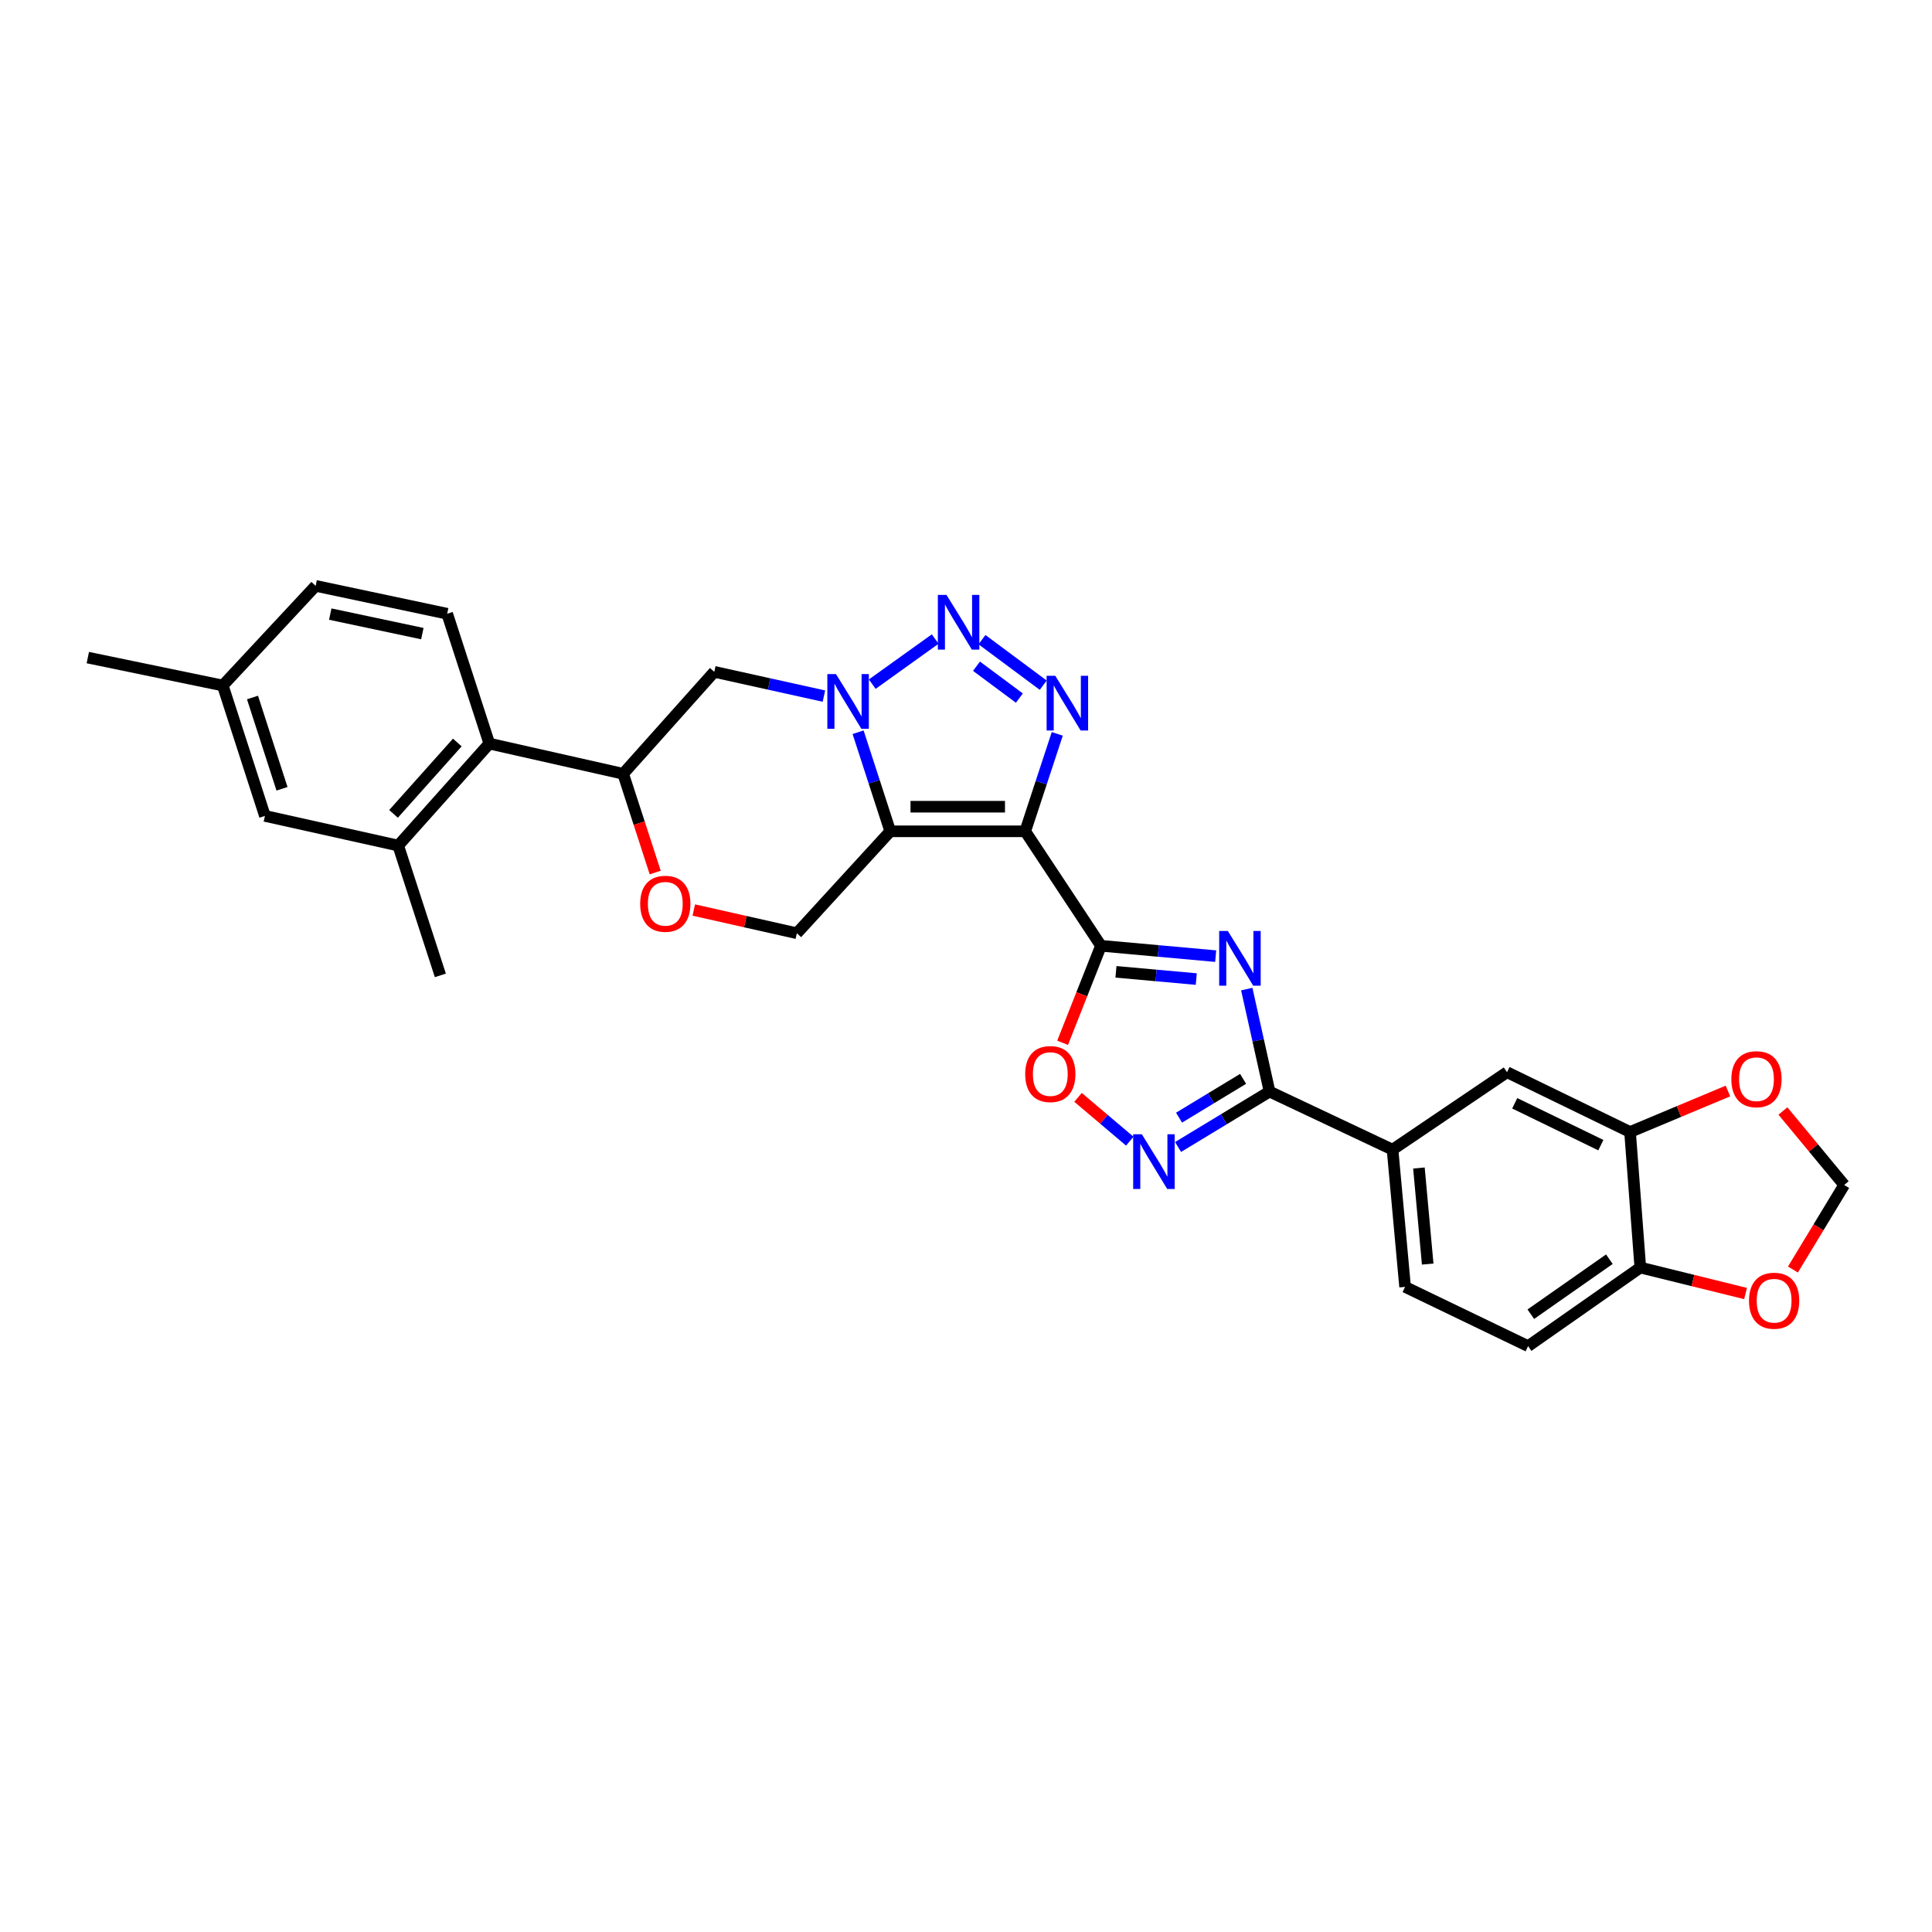 <?xml version='1.0' encoding='iso-8859-1'?>
<svg version='1.1' baseProfile='full'
              xmlns='http://www.w3.org/2000/svg'
                      xmlns:rdkit='http://www.rdkit.org/xml'
                      xmlns:xlink='http://www.w3.org/1999/xlink'
                  xml:space='preserve'
width='1000px' height='1000px' viewBox='0 0 1000 1000'>
<!-- END OF HEADER -->
<rect style='opacity:1.0;fill:#FFFFFF;stroke:none' width='1000' height='1000' x='0' y='0'> </rect>
<path class='bond-0' d='M 530.654,430.284 L 460.797,430.284' style='fill:none;fill-rule:evenodd;stroke:#000000;stroke-width:6px;stroke-linecap:butt;stroke-linejoin:miter;stroke-opacity:1' />
<path class='bond-0' d='M 520.176,417.555 L 471.275,417.555' style='fill:none;fill-rule:evenodd;stroke:#000000;stroke-width:6px;stroke-linecap:butt;stroke-linejoin:miter;stroke-opacity:1' />
<path class='bond-1' d='M 530.654,430.284 L 569.858,489.534' style='fill:none;fill-rule:evenodd;stroke:#000000;stroke-width:6px;stroke-linecap:butt;stroke-linejoin:miter;stroke-opacity:1' />
<path class='bond-4' d='M 530.654,430.284 L 538.946,405.068' style='fill:none;fill-rule:evenodd;stroke:#000000;stroke-width:6px;stroke-linecap:butt;stroke-linejoin:miter;stroke-opacity:1' />
<path class='bond-4' d='M 538.946,405.068 L 547.239,379.853' style='fill:none;fill-rule:evenodd;stroke:#0000FF;stroke-width:6px;stroke-linecap:butt;stroke-linejoin:miter;stroke-opacity:1' />
<path class='bond-2' d='M 460.797,430.284 L 452.471,404.641' style='fill:none;fill-rule:evenodd;stroke:#000000;stroke-width:6px;stroke-linecap:butt;stroke-linejoin:miter;stroke-opacity:1' />
<path class='bond-2' d='M 452.471,404.641 L 444.145,378.997' style='fill:none;fill-rule:evenodd;stroke:#0000FF;stroke-width:6px;stroke-linecap:butt;stroke-linejoin:miter;stroke-opacity:1' />
<path class='bond-11' d='M 460.797,430.284 L 412.457,483.043' style='fill:none;fill-rule:evenodd;stroke:#000000;stroke-width:6px;stroke-linecap:butt;stroke-linejoin:miter;stroke-opacity:1' />
<path class='bond-3' d='M 569.858,489.534 L 599.55,492.214' style='fill:none;fill-rule:evenodd;stroke:#000000;stroke-width:6px;stroke-linecap:butt;stroke-linejoin:miter;stroke-opacity:1' />
<path class='bond-3' d='M 599.55,492.214 L 629.242,494.894' style='fill:none;fill-rule:evenodd;stroke:#0000FF;stroke-width:6px;stroke-linecap:butt;stroke-linejoin:miter;stroke-opacity:1' />
<path class='bond-3' d='M 577.621,503.015 L 598.406,504.891' style='fill:none;fill-rule:evenodd;stroke:#000000;stroke-width:6px;stroke-linecap:butt;stroke-linejoin:miter;stroke-opacity:1' />
<path class='bond-3' d='M 598.406,504.891 L 619.19,506.767' style='fill:none;fill-rule:evenodd;stroke:#0000FF;stroke-width:6px;stroke-linecap:butt;stroke-linejoin:miter;stroke-opacity:1' />
<path class='bond-8' d='M 569.858,489.534 L 559.931,514.641' style='fill:none;fill-rule:evenodd;stroke:#000000;stroke-width:6px;stroke-linecap:butt;stroke-linejoin:miter;stroke-opacity:1' />
<path class='bond-8' d='M 559.931,514.641 L 550.004,539.747' style='fill:none;fill-rule:evenodd;stroke:#FF0000;stroke-width:6px;stroke-linecap:butt;stroke-linejoin:miter;stroke-opacity:1' />
<path class='bond-9' d='M 426.461,360.301 L 398.082,354.021' style='fill:none;fill-rule:evenodd;stroke:#0000FF;stroke-width:6px;stroke-linecap:butt;stroke-linejoin:miter;stroke-opacity:1' />
<path class='bond-9' d='M 398.082,354.021 L 369.704,347.74' style='fill:none;fill-rule:evenodd;stroke:#000000;stroke-width:6px;stroke-linecap:butt;stroke-linejoin:miter;stroke-opacity:1' />
<path class='bond-30' d='M 451.473,354.114 L 484.053,330.767' style='fill:none;fill-rule:evenodd;stroke:#0000FF;stroke-width:6px;stroke-linecap:butt;stroke-linejoin:miter;stroke-opacity:1' />
<path class='bond-6' d='M 645.327,511.952 L 651.223,538.476' style='fill:none;fill-rule:evenodd;stroke:#0000FF;stroke-width:6px;stroke-linecap:butt;stroke-linejoin:miter;stroke-opacity:1' />
<path class='bond-6' d='M 651.223,538.476 L 657.118,565' style='fill:none;fill-rule:evenodd;stroke:#000000;stroke-width:6px;stroke-linecap:butt;stroke-linejoin:miter;stroke-opacity:1' />
<path class='bond-5' d='M 539.975,354.658 L 508.272,331.085' style='fill:none;fill-rule:evenodd;stroke:#0000FF;stroke-width:6px;stroke-linecap:butt;stroke-linejoin:miter;stroke-opacity:1' />
<path class='bond-5' d='M 527.625,361.336 L 505.433,344.836' style='fill:none;fill-rule:evenodd;stroke:#0000FF;stroke-width:6px;stroke-linecap:butt;stroke-linejoin:miter;stroke-opacity:1' />
<path class='bond-14' d='M 657.118,565 L 720.781,595.06' style='fill:none;fill-rule:evenodd;stroke:#000000;stroke-width:6px;stroke-linecap:butt;stroke-linejoin:miter;stroke-opacity:1' />
<path class='bond-31' d='M 657.118,565 L 633.44,579.341' style='fill:none;fill-rule:evenodd;stroke:#000000;stroke-width:6px;stroke-linecap:butt;stroke-linejoin:miter;stroke-opacity:1' />
<path class='bond-31' d='M 633.44,579.341 L 609.762,593.683' style='fill:none;fill-rule:evenodd;stroke:#0000FF;stroke-width:6px;stroke-linecap:butt;stroke-linejoin:miter;stroke-opacity:1' />
<path class='bond-31' d='M 643.42,558.415 L 626.846,568.454' style='fill:none;fill-rule:evenodd;stroke:#000000;stroke-width:6px;stroke-linecap:butt;stroke-linejoin:miter;stroke-opacity:1' />
<path class='bond-31' d='M 626.846,568.454 L 610.272,578.493' style='fill:none;fill-rule:evenodd;stroke:#0000FF;stroke-width:6px;stroke-linecap:butt;stroke-linejoin:miter;stroke-opacity:1' />
<path class='bond-7' d='M 584.777,590.67 L 571.381,579.332' style='fill:none;fill-rule:evenodd;stroke:#0000FF;stroke-width:6px;stroke-linecap:butt;stroke-linejoin:miter;stroke-opacity:1' />
<path class='bond-7' d='M 571.381,579.332 L 557.985,567.993' style='fill:none;fill-rule:evenodd;stroke:#FF0000;stroke-width:6px;stroke-linecap:butt;stroke-linejoin:miter;stroke-opacity:1' />
<path class='bond-32' d='M 369.704,347.74 L 322.545,400.513' style='fill:none;fill-rule:evenodd;stroke:#000000;stroke-width:6px;stroke-linecap:butt;stroke-linejoin:miter;stroke-opacity:1' />
<path class='bond-10' d='M 322.545,400.513 L 330.841,426.07' style='fill:none;fill-rule:evenodd;stroke:#000000;stroke-width:6px;stroke-linecap:butt;stroke-linejoin:miter;stroke-opacity:1' />
<path class='bond-10' d='M 330.841,426.07 L 339.138,451.626' style='fill:none;fill-rule:evenodd;stroke:#FF0000;stroke-width:6px;stroke-linecap:butt;stroke-linejoin:miter;stroke-opacity:1' />
<path class='bond-13' d='M 322.545,400.513 L 253.267,384.886' style='fill:none;fill-rule:evenodd;stroke:#000000;stroke-width:6px;stroke-linecap:butt;stroke-linejoin:miter;stroke-opacity:1' />
<path class='bond-12' d='M 412.457,483.043 L 385.781,477.037' style='fill:none;fill-rule:evenodd;stroke:#000000;stroke-width:6px;stroke-linecap:butt;stroke-linejoin:miter;stroke-opacity:1' />
<path class='bond-12' d='M 385.781,477.037 L 359.105,471.032' style='fill:none;fill-rule:evenodd;stroke:#FF0000;stroke-width:6px;stroke-linecap:butt;stroke-linejoin:miter;stroke-opacity:1' />
<path class='bond-15' d='M 253.267,384.886 L 206.108,437.659' style='fill:none;fill-rule:evenodd;stroke:#000000;stroke-width:6px;stroke-linecap:butt;stroke-linejoin:miter;stroke-opacity:1' />
<path class='bond-15' d='M 236.702,384.32 L 203.691,421.262' style='fill:none;fill-rule:evenodd;stroke:#000000;stroke-width:6px;stroke-linecap:butt;stroke-linejoin:miter;stroke-opacity:1' />
<path class='bond-19' d='M 253.267,384.886 L 231.459,317.673' style='fill:none;fill-rule:evenodd;stroke:#000000;stroke-width:6px;stroke-linecap:butt;stroke-linejoin:miter;stroke-opacity:1' />
<path class='bond-17' d='M 720.781,595.06 L 780.032,554.973' style='fill:none;fill-rule:evenodd;stroke:#000000;stroke-width:6px;stroke-linecap:butt;stroke-linejoin:miter;stroke-opacity:1' />
<path class='bond-24' d='M 720.781,595.06 L 727.273,666.092' style='fill:none;fill-rule:evenodd;stroke:#000000;stroke-width:6px;stroke-linecap:butt;stroke-linejoin:miter;stroke-opacity:1' />
<path class='bond-24' d='M 734.431,604.556 L 738.975,654.278' style='fill:none;fill-rule:evenodd;stroke:#000000;stroke-width:6px;stroke-linecap:butt;stroke-linejoin:miter;stroke-opacity:1' />
<path class='bond-23' d='M 206.108,437.659 L 137.127,422.314' style='fill:none;fill-rule:evenodd;stroke:#000000;stroke-width:6px;stroke-linecap:butt;stroke-linejoin:miter;stroke-opacity:1' />
<path class='bond-28' d='M 206.108,437.659 L 227.923,504.858' style='fill:none;fill-rule:evenodd;stroke:#000000;stroke-width:6px;stroke-linecap:butt;stroke-linejoin:miter;stroke-opacity:1' />
<path class='bond-16' d='M 843.709,585.924 L 780.032,554.973' style='fill:none;fill-rule:evenodd;stroke:#000000;stroke-width:6px;stroke-linecap:butt;stroke-linejoin:miter;stroke-opacity:1' />
<path class='bond-16' d='M 828.593,592.729 L 784.019,571.063' style='fill:none;fill-rule:evenodd;stroke:#000000;stroke-width:6px;stroke-linecap:butt;stroke-linejoin:miter;stroke-opacity:1' />
<path class='bond-20' d='M 843.709,585.924 L 869.042,575.311' style='fill:none;fill-rule:evenodd;stroke:#000000;stroke-width:6px;stroke-linecap:butt;stroke-linejoin:miter;stroke-opacity:1' />
<path class='bond-20' d='M 869.042,575.311 L 894.374,564.698' style='fill:none;fill-rule:evenodd;stroke:#FF0000;stroke-width:6px;stroke-linecap:butt;stroke-linejoin:miter;stroke-opacity:1' />
<path class='bond-33' d='M 843.709,585.924 L 849.02,656.079' style='fill:none;fill-rule:evenodd;stroke:#000000;stroke-width:6px;stroke-linecap:butt;stroke-linejoin:miter;stroke-opacity:1' />
<path class='bond-18' d='M 849.02,656.079 L 790.936,696.76' style='fill:none;fill-rule:evenodd;stroke:#000000;stroke-width:6px;stroke-linecap:butt;stroke-linejoin:miter;stroke-opacity:1' />
<path class='bond-18' d='M 833.005,651.755 L 792.347,680.232' style='fill:none;fill-rule:evenodd;stroke:#000000;stroke-width:6px;stroke-linecap:butt;stroke-linejoin:miter;stroke-opacity:1' />
<path class='bond-21' d='M 849.02,656.079 L 876.26,662.8' style='fill:none;fill-rule:evenodd;stroke:#000000;stroke-width:6px;stroke-linecap:butt;stroke-linejoin:miter;stroke-opacity:1' />
<path class='bond-21' d='M 876.26,662.8 L 903.5,669.522' style='fill:none;fill-rule:evenodd;stroke:#FF0000;stroke-width:6px;stroke-linecap:butt;stroke-linejoin:miter;stroke-opacity:1' />
<path class='bond-26' d='M 231.459,317.673 L 163.369,303.24' style='fill:none;fill-rule:evenodd;stroke:#000000;stroke-width:6px;stroke-linecap:butt;stroke-linejoin:miter;stroke-opacity:1' />
<path class='bond-26' d='M 218.606,327.96 L 170.943,317.857' style='fill:none;fill-rule:evenodd;stroke:#000000;stroke-width:6px;stroke-linecap:butt;stroke-linejoin:miter;stroke-opacity:1' />
<path class='bond-22' d='M 922.842,575.048 L 938.694,594.194' style='fill:none;fill-rule:evenodd;stroke:#FF0000;stroke-width:6px;stroke-linecap:butt;stroke-linejoin:miter;stroke-opacity:1' />
<path class='bond-22' d='M 938.694,594.194 L 954.545,613.339' style='fill:none;fill-rule:evenodd;stroke:#000000;stroke-width:6px;stroke-linecap:butt;stroke-linejoin:miter;stroke-opacity:1' />
<path class='bond-34' d='M 928.023,657.101 L 941.284,635.22' style='fill:none;fill-rule:evenodd;stroke:#FF0000;stroke-width:6px;stroke-linecap:butt;stroke-linejoin:miter;stroke-opacity:1' />
<path class='bond-34' d='M 941.284,635.22 L 954.545,613.339' style='fill:none;fill-rule:evenodd;stroke:#000000;stroke-width:6px;stroke-linecap:butt;stroke-linejoin:miter;stroke-opacity:1' />
<path class='bond-35' d='M 137.127,422.314 L 115.312,354.818' style='fill:none;fill-rule:evenodd;stroke:#000000;stroke-width:6px;stroke-linecap:butt;stroke-linejoin:miter;stroke-opacity:1' />
<path class='bond-35' d='M 145.967,408.275 L 130.696,361.028' style='fill:none;fill-rule:evenodd;stroke:#000000;stroke-width:6px;stroke-linecap:butt;stroke-linejoin:miter;stroke-opacity:1' />
<path class='bond-25' d='M 727.273,666.092 L 790.936,696.76' style='fill:none;fill-rule:evenodd;stroke:#000000;stroke-width:6px;stroke-linecap:butt;stroke-linejoin:miter;stroke-opacity:1' />
<path class='bond-27' d='M 163.369,303.24 L 115.312,354.818' style='fill:none;fill-rule:evenodd;stroke:#000000;stroke-width:6px;stroke-linecap:butt;stroke-linejoin:miter;stroke-opacity:1' />
<path class='bond-29' d='M 115.312,354.818 L 45.455,340.372' style='fill:none;fill-rule:evenodd;stroke:#000000;stroke-width:6px;stroke-linecap:butt;stroke-linejoin:miter;stroke-opacity:1' />
<path  class='atom-3' d='M 432.714 348.911
L 441.994 363.911
Q 442.914 365.391, 444.394 368.071
Q 445.874 370.751, 445.954 370.911
L 445.954 348.911
L 449.714 348.911
L 449.714 377.231
L 445.834 377.231
L 435.874 360.831
Q 434.714 358.911, 433.474 356.711
Q 432.274 354.511, 431.914 353.831
L 431.914 377.231
L 428.234 377.231
L 428.234 348.911
L 432.714 348.911
' fill='#0000FF'/>
<path  class='atom-4' d='M 635.527 481.866
L 644.807 496.866
Q 645.727 498.346, 647.207 501.026
Q 648.687 503.706, 648.767 503.866
L 648.767 481.866
L 652.527 481.866
L 652.527 510.186
L 648.647 510.186
L 638.687 493.786
Q 637.527 491.866, 636.287 489.666
Q 635.087 487.466, 634.727 486.786
L 634.727 510.186
L 631.047 510.186
L 631.047 481.866
L 635.527 481.866
' fill='#0000FF'/>
<path  class='atom-5' d='M 546.209 349.788
L 555.489 364.788
Q 556.409 366.268, 557.889 368.948
Q 559.369 371.628, 559.449 371.788
L 559.449 349.788
L 563.209 349.788
L 563.209 378.108
L 559.329 378.108
L 549.369 361.708
Q 548.209 359.788, 546.969 357.588
Q 545.769 355.388, 545.409 354.708
L 545.409 378.108
L 541.729 378.108
L 541.729 349.788
L 546.209 349.788
' fill='#0000FF'/>
<path  class='atom-6' d='M 489.907 307.925
L 499.187 322.925
Q 500.107 324.405, 501.587 327.085
Q 503.067 329.765, 503.147 329.925
L 503.147 307.925
L 506.907 307.925
L 506.907 336.245
L 503.027 336.245
L 493.067 319.845
Q 491.907 317.925, 490.667 315.725
Q 489.467 313.525, 489.107 312.845
L 489.107 336.245
L 485.427 336.245
L 485.427 307.925
L 489.907 307.925
' fill='#0000FF'/>
<path  class='atom-8' d='M 591.013 587.087
L 600.293 602.087
Q 601.213 603.567, 602.693 606.247
Q 604.173 608.927, 604.253 609.087
L 604.253 587.087
L 608.013 587.087
L 608.013 615.407
L 604.133 615.407
L 594.173 599.007
Q 593.013 597.087, 591.773 594.887
Q 590.573 592.687, 590.213 592.007
L 590.213 615.407
L 586.533 615.407
L 586.533 587.087
L 591.013 587.087
' fill='#0000FF'/>
<path  class='atom-9' d='M 530.637 555.929
Q 530.637 549.129, 533.997 545.329
Q 537.357 541.529, 543.637 541.529
Q 549.917 541.529, 553.277 545.329
Q 556.637 549.129, 556.637 555.929
Q 556.637 562.809, 553.237 566.729
Q 549.837 570.609, 543.637 570.609
Q 537.397 570.609, 533.997 566.729
Q 530.637 562.849, 530.637 555.929
M 543.637 567.409
Q 547.957 567.409, 550.277 564.529
Q 552.637 561.609, 552.637 555.929
Q 552.637 550.369, 550.277 547.569
Q 547.957 544.729, 543.637 544.729
Q 539.317 544.729, 536.957 547.529
Q 534.637 550.329, 534.637 555.929
Q 534.637 561.649, 536.957 564.529
Q 539.317 567.409, 543.637 567.409
' fill='#FF0000'/>
<path  class='atom-13' d='M 331.36 467.792
Q 331.36 460.992, 334.72 457.192
Q 338.08 453.392, 344.36 453.392
Q 350.64 453.392, 354 457.192
Q 357.36 460.992, 357.36 467.792
Q 357.36 474.672, 353.96 478.592
Q 350.56 482.472, 344.36 482.472
Q 338.12 482.472, 334.72 478.592
Q 331.36 474.712, 331.36 467.792
M 344.36 479.272
Q 348.68 479.272, 351 476.392
Q 353.36 473.472, 353.36 467.792
Q 353.36 462.232, 351 459.432
Q 348.68 456.592, 344.36 456.592
Q 340.04 456.592, 337.68 459.392
Q 335.36 462.192, 335.36 467.792
Q 335.36 473.512, 337.68 476.392
Q 340.04 479.272, 344.36 479.272
' fill='#FF0000'/>
<path  class='atom-21' d='M 896.147 558.588
Q 896.147 551.788, 899.507 547.988
Q 902.867 544.188, 909.147 544.188
Q 915.427 544.188, 918.787 547.988
Q 922.147 551.788, 922.147 558.588
Q 922.147 565.468, 918.747 569.388
Q 915.347 573.268, 909.147 573.268
Q 902.907 573.268, 899.507 569.388
Q 896.147 565.508, 896.147 558.588
M 909.147 570.068
Q 913.467 570.068, 915.787 567.188
Q 918.147 564.268, 918.147 558.588
Q 918.147 553.028, 915.787 550.228
Q 913.467 547.388, 909.147 547.388
Q 904.827 547.388, 902.467 550.188
Q 900.147 552.988, 900.147 558.588
Q 900.147 564.308, 902.467 567.188
Q 904.827 570.068, 909.147 570.068
' fill='#FF0000'/>
<path  class='atom-22' d='M 905.284 673.25
Q 905.284 666.45, 908.644 662.65
Q 912.004 658.85, 918.284 658.85
Q 924.564 658.85, 927.924 662.65
Q 931.284 666.45, 931.284 673.25
Q 931.284 680.13, 927.884 684.05
Q 924.484 687.93, 918.284 687.93
Q 912.044 687.93, 908.644 684.05
Q 905.284 680.17, 905.284 673.25
M 918.284 684.73
Q 922.604 684.73, 924.924 681.85
Q 927.284 678.93, 927.284 673.25
Q 927.284 667.69, 924.924 664.89
Q 922.604 662.05, 918.284 662.05
Q 913.964 662.05, 911.604 664.85
Q 909.284 667.65, 909.284 673.25
Q 909.284 678.97, 911.604 681.85
Q 913.964 684.73, 918.284 684.73
' fill='#FF0000'/>
</svg>
